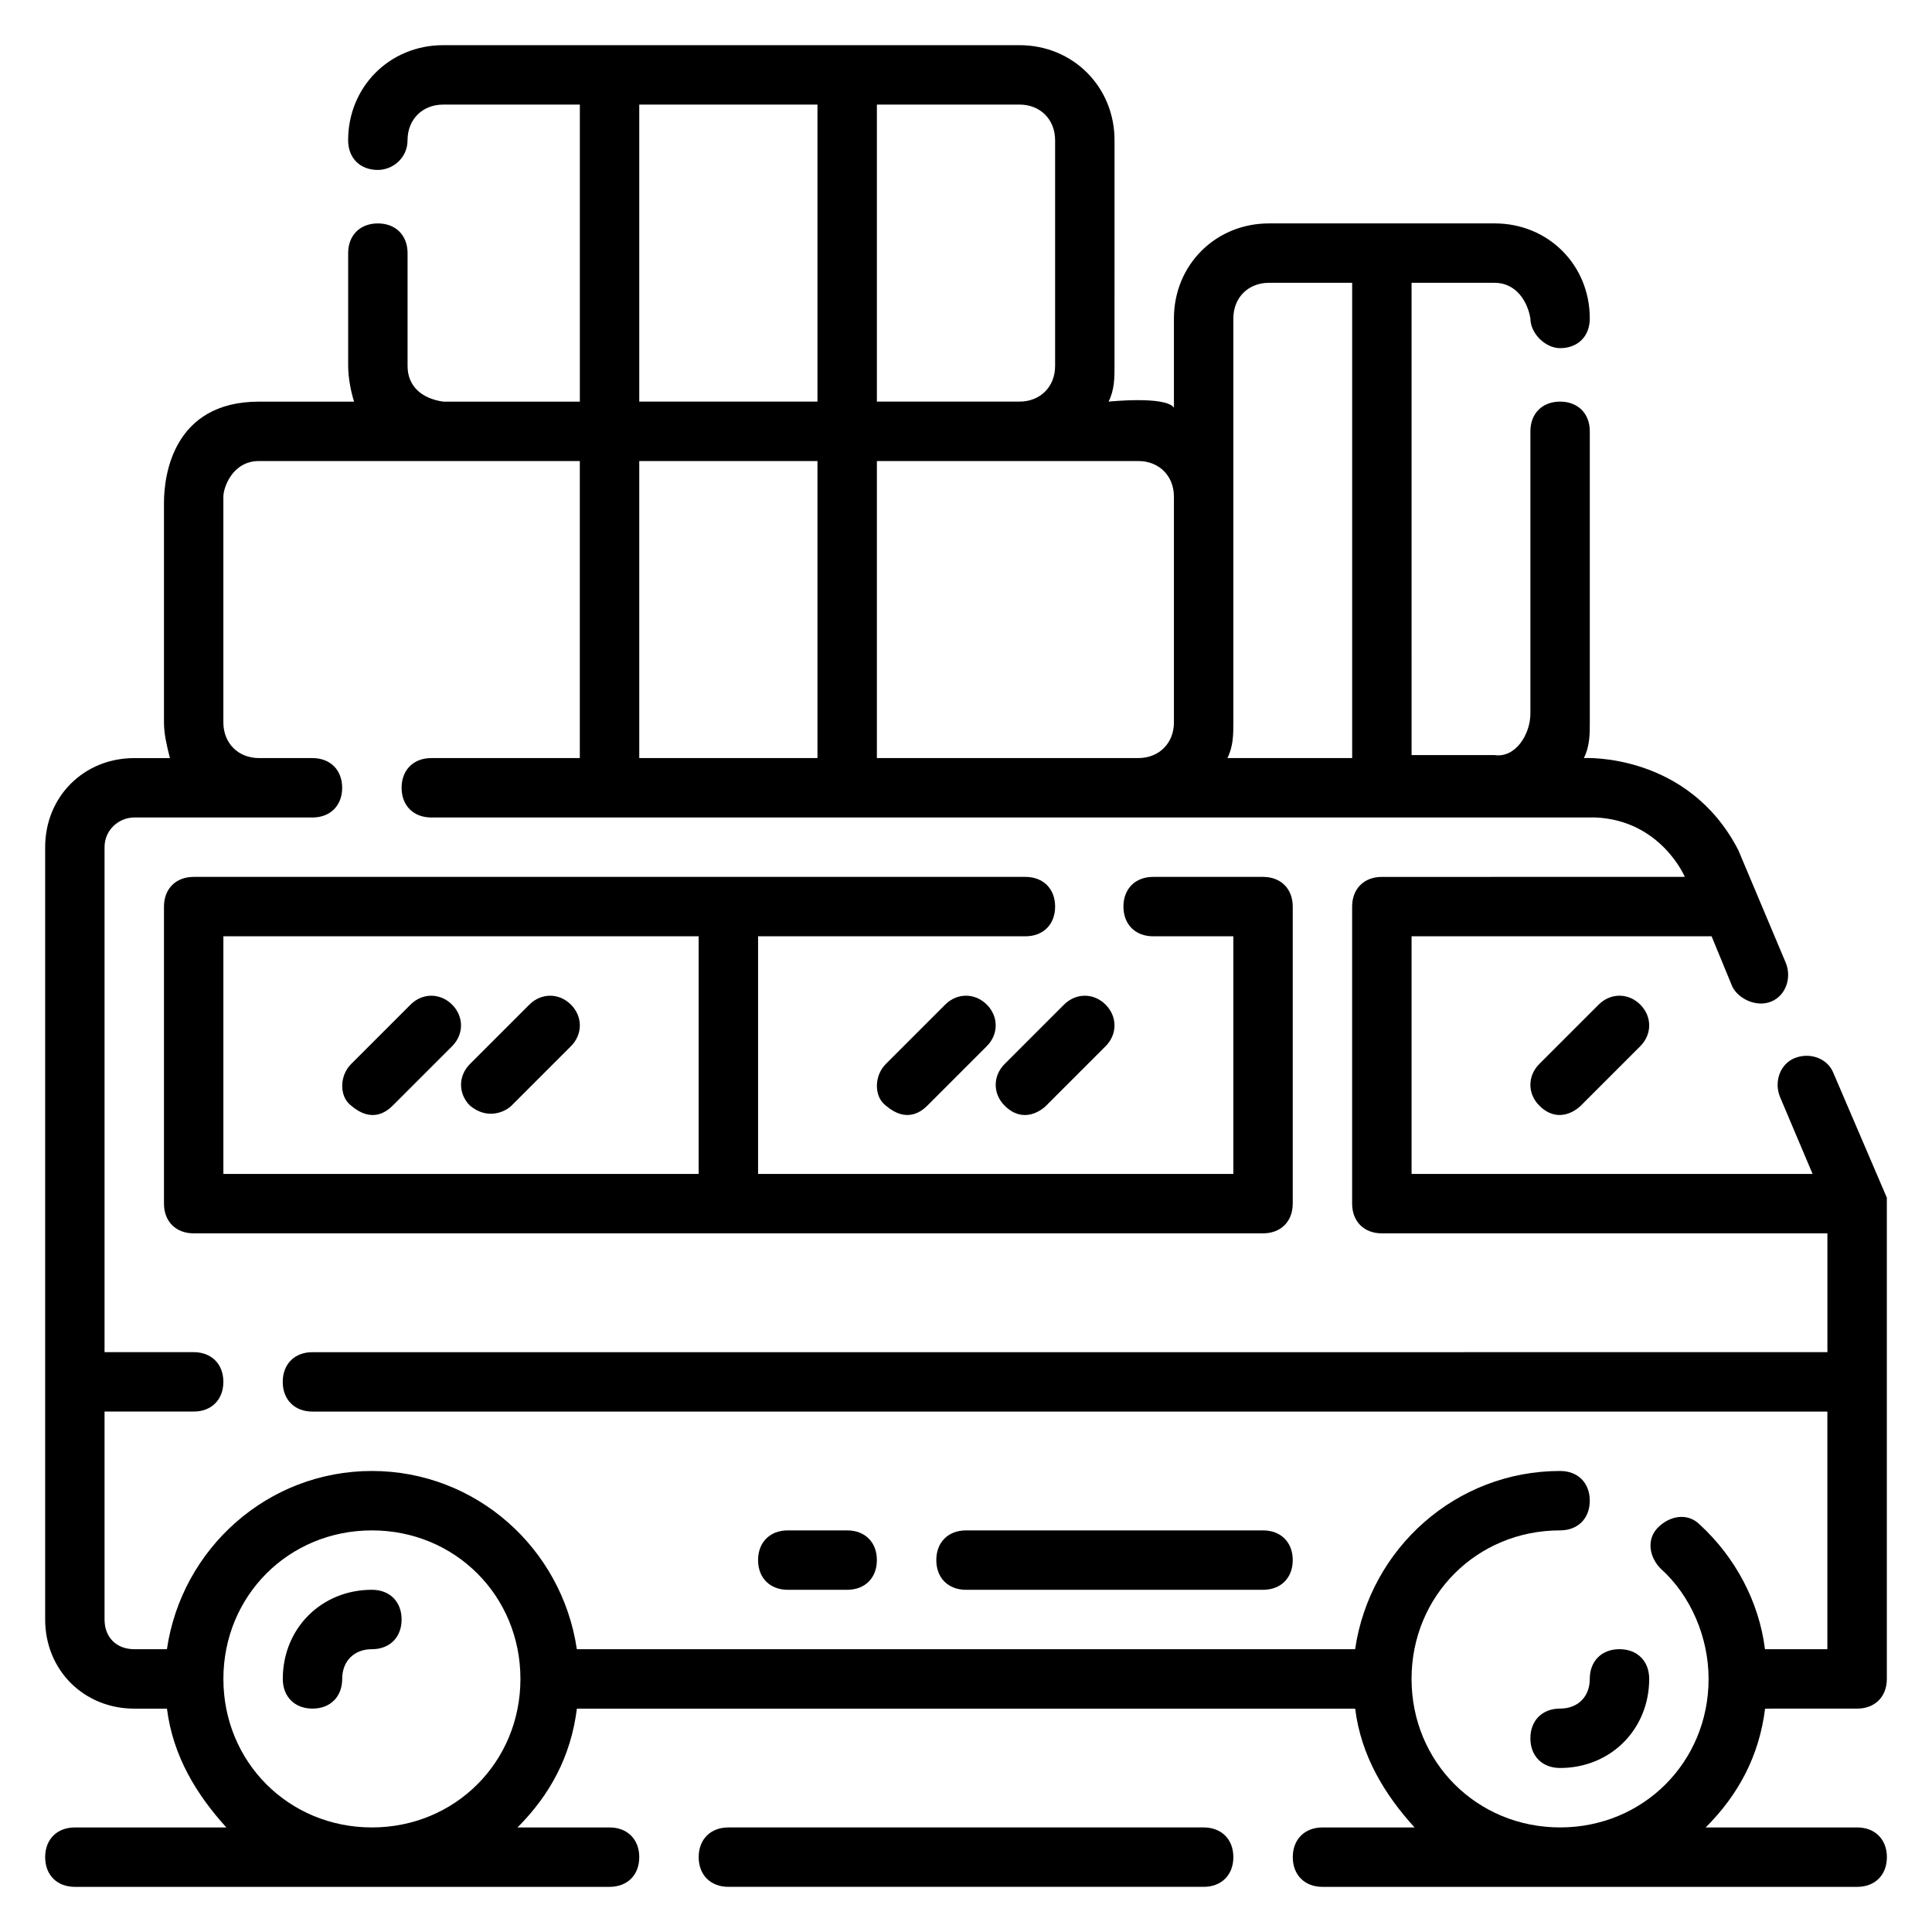 <?xml version="1.0" encoding="UTF-8"?>
<!-- Uploaded to: ICON Repo, www.svgrepo.com, Generator: ICON Repo Mixer Tools -->
<svg fill="#000000" width="800px" height="800px" version="1.1" viewBox="144 144 512 512" xmlns="http://www.w3.org/2000/svg">
 <g>
  <path d="m636.16 596.8c4.723 0 7.871-3.148 7.871-7.871v-127.53l-14.168-33.062c-1.574-3.938-6.297-5.512-10.234-3.938-3.938 1.574-5.512 6.297-3.938 10.234l8.66 20.469h-106.27v-62.977h79.508l5.512 13.383c1.574 3.148 6.297 5.512 10.234 3.938 3.938-1.574 5.512-6.297 3.938-10.234l-12.598-29.914c-13.383-25.977-40.934-24.402-40.934-24.402 1.574-3.148 1.574-6.297 1.574-9.445v-77.148c0-4.723-3.148-7.871-7.871-7.871s-7.871 3.148-7.871 7.871v74.785c0 5.512-3.938 11.809-9.445 11.02h-22.043l-0.004-125.16h22.043c5.512 0 8.66 4.723 9.445 9.445 0 3.938 3.938 7.871 7.871 7.871 4.723 0 7.871-3.148 7.871-7.871 0.004-14.168-11.02-25.188-25.188-25.188h-59.828c-14.168 0-25.191 11.02-25.191 25.188v23.617c-2.363-3.148-17.32-1.574-17.32-1.574 1.574-3.148 1.574-6.297 1.574-9.445l0.004-59.828c0-14.168-11.023-25.191-25.191-25.191h-152.72c-14.168 0-25.191 11.02-25.191 25.191 0 4.723 3.148 7.871 7.871 7.871 3.938 0 7.871-3.148 7.871-7.871 0-5.512 3.938-9.445 9.445-9.445h36.219v78.719h-36.211c-5.512-0.789-9.445-3.938-9.445-9.445v-29.914c0-4.723-3.148-7.871-7.871-7.871-4.723 0-7.871 3.148-7.871 7.871v29.914c0 3.148 0.789 7.086 1.574 9.445h-25.195c-22.828 0-25.191 19.68-25.191 26.766v58.254c0 3.148 0.789 6.297 1.574 9.445h-9.445c-13.383 0-23.617 10.234-23.617 23.617v204.67c0 13.383 10.234 23.617 23.617 23.617h8.66c1.574 12.594 7.871 22.828 15.742 31.488h-40.148c-4.723 0-7.871 3.148-7.871 7.871s3.148 7.871 7.871 7.871h141.7c4.723 0 7.871-3.148 7.871-7.871s-3.148-7.871-7.871-7.871h-24.402c8.66-8.66 14.168-18.895 15.742-31.488h206.25c1.574 12.594 7.871 22.828 15.742 31.488h-24.398c-4.723 0-7.871 3.148-7.871 7.871s3.148 7.871 7.871 7.871h141.7c4.723 0 7.871-3.148 7.871-7.871s-3.148-7.871-7.871-7.871h-40.148c8.66-8.66 14.168-18.895 15.742-31.488zm-165.31-368.41c0-5.508 3.934-9.445 9.445-9.445h22.043v125.95h-33.062c1.574-3.148 1.574-6.297 1.574-9.445zm-94.465-56.676h37.785c5.512 0 9.445 3.934 9.445 9.445v59.828c0 5.512-3.938 9.445-9.445 9.445h-37.785zm0 94.465h69.273c5.512 0 9.445 3.938 9.445 9.445v59.828c0 5.512-3.938 9.445-9.445 9.445h-69.273zm-62.977-94.465h47.23v78.719h-47.23zm0 94.465h47.23v78.719h-47.23zm-70.848 362.11c-22.043 0-39.359-17.32-39.359-39.359 0-22.043 17.32-39.359 39.359-39.359 22.043 0 39.359 17.32 39.359 39.359 0 22.039-17.316 39.359-39.359 39.359zm341.64-68.488c7.871 7.086 12.594 18.105 12.594 29.125 0 22.043-17.32 39.359-39.359 39.359-22.043 0-39.359-17.32-39.359-39.359 0-22.043 17.32-39.359 39.359-39.359 4.723 0 7.871-3.148 7.871-7.871 0-4.723-3.148-7.871-7.871-7.871-27.551 0-50.383 20.469-54.316 47.23h-206.25c-3.938-26.766-26.766-47.23-54.316-47.23-27.551 0-50.383 20.469-54.316 47.23h-8.66c-4.723 0-7.871-3.148-7.871-7.871v-55.105h23.617c4.723 0 7.871-3.148 7.871-7.871 0-4.723-3.148-7.871-7.871-7.871h-23.617v-133.82c0-4.723 3.938-7.871 7.871-7.871h47.23c4.723 0 7.871-3.148 7.871-7.871 0-4.723-3.148-7.871-7.871-7.871l-14.168-0.004c-5.512 0-9.445-3.938-9.445-9.445v-59.828c0-2.363 2.359-9.445 9.445-9.445h85.02v78.719h-39.359c-4.723 0-7.871 3.148-7.871 7.871s3.148 7.871 7.871 7.871h308.58c17.32 0.789 23.617 15.742 23.617 15.742l-80.297 0.004c-4.723 0-7.871 3.148-7.871 7.871v78.719c0 4.723 3.148 7.871 7.871 7.871h118.08v31.488l-401.48 0.004c-4.723 0-7.871 3.148-7.871 7.871 0 4.723 3.148 7.871 7.871 7.871h401.47v62.977h-16.531c-1.574-12.594-7.871-24.402-17.32-33.062-3.148-3.148-7.871-2.363-11.02 0.789-3.144 3.148-2.359 7.871 0.789 11.02z"/>
  <path d="m242.56 565.31c-13.383 0-23.617 10.234-23.617 23.617 0 4.723 3.148 7.871 7.871 7.871s7.871-3.148 7.871-7.871c0-4.723 3.148-7.871 7.871-7.871 4.723 0 7.871-3.148 7.871-7.871 0.004-4.727-3.144-7.875-7.867-7.875z"/>
  <path d="m573.18 581.05c-4.723 0-7.871 3.148-7.871 7.871 0 4.723-3.148 7.871-7.871 7.871s-7.871 3.148-7.871 7.871c0 4.723 3.148 7.871 7.871 7.871 13.383 0 23.617-10.234 23.617-23.617-0.004-4.719-3.152-7.867-7.875-7.867z"/>
  <path d="m478.72 549.57h-78.719c-4.723 0-7.871 3.148-7.871 7.871s3.148 7.871 7.871 7.871h78.719c4.723 0 7.871-3.148 7.871-7.871s-3.148-7.871-7.871-7.871z"/>
  <path d="m368.51 549.57h-15.742c-4.723 0-7.871 3.148-7.871 7.871s3.148 7.871 7.871 7.871h15.742c4.723 0 7.871-3.148 7.871-7.871s-3.148-7.871-7.871-7.871z"/>
  <path d="m462.98 628.29h-125.95c-4.723 0-7.871 3.148-7.871 7.871s3.148 7.871 7.871 7.871h125.95c4.723 0 7.871-3.148 7.871-7.871s-3.148-7.871-7.871-7.871z"/>
  <path d="m486.59 462.98v-78.723c0-4.723-3.148-7.871-7.871-7.871h-29.125c-4.723 0-7.871 3.148-7.871 7.871s3.148 7.871 7.871 7.871h21.254v62.977h-125.95v-62.977h70.848c4.723 0 7.871-3.148 7.871-7.871s-3.148-7.871-7.871-7.871h-220.42c-4.723 0-7.871 3.148-7.871 7.871v78.719c0 4.723 3.148 7.871 7.871 7.871h283.39c4.723 0.004 7.871-3.144 7.871-7.867zm-157.44-7.875h-125.95v-62.977h125.95z"/>
  <path d="m410.23 437c4.723 4.723 9.445 1.574 11.02 0l15.742-15.742c3.148-3.148 3.148-7.871 0-11.02-3.148-3.148-7.871-3.148-11.02 0l-15.742 15.742c-3.148 3.148-3.148 7.871 0 11.02z"/>
  <path d="m394.49 410.23-15.742 15.742c-3.148 3.148-3.148 8.66 0 11.02 5.512 4.723 9.445 1.574 11.02 0l15.742-15.742c3.148-3.148 3.148-7.871 0-11.02-3.148-3.148-7.871-3.148-11.02 0z"/>
  <path d="m567.67 410.23-15.742 15.742c-3.148 3.148-3.148 7.871 0 11.02 4.723 4.723 9.445 1.574 11.02 0l15.742-15.742c3.148-3.148 3.148-7.871 0-11.02-3.148-3.148-7.871-3.148-11.02 0z"/>
  <path d="m248.07 437 15.742-15.742c3.148-3.148 3.148-7.871 0-11.02s-7.871-3.148-11.02 0l-15.742 15.742c-3.148 3.148-3.148 8.66 0 11.02 5.508 4.723 9.441 1.574 11.02 0z"/>
  <path d="m268.54 437c4.723 3.938 9.445 1.574 11.02 0l15.742-15.742c3.148-3.148 3.148-7.871 0-11.02s-7.871-3.148-11.02 0l-15.742 15.742c-3.148 3.148-3.148 7.871 0 11.02z"/>
 </g>
</svg>